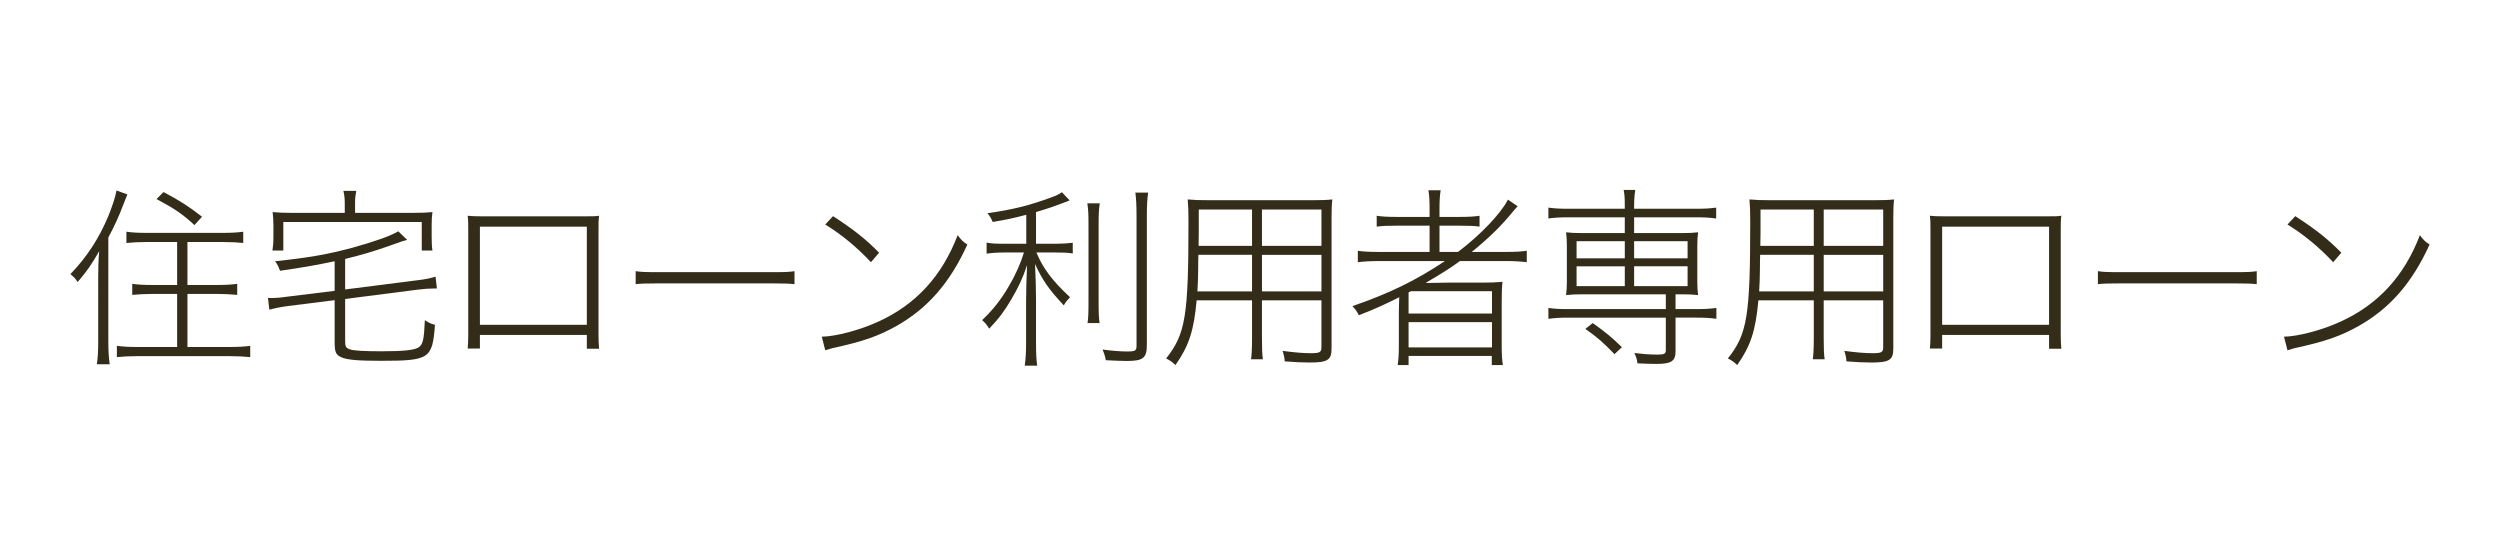 <?xml version="1.0" encoding="utf-8"?>
<!-- Generator: Adobe Illustrator 16.0.0, SVG Export Plug-In . SVG Version: 6.00 Build 0)  -->
<!DOCTYPE svg PUBLIC "-//W3C//DTD SVG 1.1//EN" "http://www.w3.org/Graphics/SVG/1.1/DTD/svg11.dtd">
<svg version="1.1" id="レイヤー_1" xmlns="http://www.w3.org/2000/svg" xmlns:xlink="http://www.w3.org/1999/xlink" x="0px"
	 y="0px" width="270px" height="60px" viewBox="0 0 270 60" enable-background="new 0 0 270 60" xml:space="preserve">
<g>
	<g>
		<g>
			<path fill="#332C19" d="M10.607,29.853c0-0.986,0.021-1.721,0.105-2.729c-0.777,1.364-1.281,2.12-2.331,3.338
				c-0.188-0.314-0.356-0.504-0.776-0.861c1.764-1.826,3.065-3.82,4.073-6.215c0.44-1.07,0.798-2.162,0.902-2.812l1.176,0.42
				c-0.062,0.168-0.062,0.168-0.44,1.113c-0.462,1.217-0.924,2.246-1.617,3.547v11.213c0,0.986,0.042,1.7,0.147,2.477h-1.386
				c0.104-0.734,0.146-1.364,0.146-2.52V29.853z M15.814,26.138c-0.798,0-1.574,0.041-2.162,0.104v-1.217
				c0.546,0.084,1.238,0.125,2.142,0.125h8.314c0.882,0,1.596-0.041,2.162-0.125v1.217c-0.566-0.062-1.344-0.104-2.142-0.104h-3.884
				v4.639h3.254c0.84,0,1.575-0.041,2.121-0.125v1.196c-0.63-0.062-1.386-0.104-2.121-0.104h-3.254v5.731h4.514
				c0.924,0,1.722-0.042,2.268-0.126v1.218c-0.63-0.063-1.428-0.104-2.268-0.104H14.87c-0.861,0-1.638,0.041-2.247,0.104v-1.218
				c0.567,0.084,1.302,0.126,2.226,0.126h4.283v-5.731h-2.708c-0.756,0-1.491,0.042-2.142,0.104v-1.196
				c0.546,0.084,1.28,0.125,2.12,0.125h2.729v-4.639H15.814z M17.662,20.741c1.701,0.902,2.709,1.532,4.157,2.666l-0.818,0.902
				c-1.239-1.154-2.121-1.764-4.095-2.812L17.662,20.741z"/>
			<path fill="#332C19" d="M36.143,28.215c-2.12,0.441-3.17,0.63-5.899,1.029c-0.189-0.483-0.294-0.735-0.546-1.029
				c3.737-0.398,5.647-0.734,8.398-1.47c2.414-0.672,4.136-1.28,4.913-1.764l0.966,0.924c-0.42,0.105-0.42,0.105-1.764,0.588
				c-1.89,0.673-3.129,1.029-4.935,1.471v3.296l7.748-0.987c0.776-0.084,1.532-0.23,2.016-0.398l0.146,1.281
				c-0.126,0-0.23,0-0.294,0c-0.482,0-1.154,0.042-1.784,0.126l-7.832,1.007v4.578c0,0.545,0.084,0.713,0.504,0.86
				s1.512,0.21,3.401,0.21c2.457,0,3.611-0.126,4.053-0.441c0.44-0.293,0.566-0.859,0.65-2.918c0.462,0.295,0.63,0.379,1.092,0.504
				c-0.272,3.674-0.588,3.884-5.879,3.884c-2.456,0-3.653-0.104-4.262-0.398c-0.567-0.252-0.693-0.567-0.693-1.596v-4.556
				l-4.997,0.629c-0.798,0.105-1.428,0.231-2.058,0.399l-0.146-1.28c0.146,0.021,0.252,0.021,0.336,0.021
				c0.482,0,1.05-0.042,1.742-0.147l5.123-0.629V28.215z M37.234,21.896c0-0.441-0.042-0.818-0.146-1.281h1.386
				c-0.084,0.441-0.126,0.819-0.126,1.281v1.092h6.299c0.882,0,1.406-0.021,2.058-0.084c-0.063,0.441-0.084,0.799-0.084,1.386v1.323
				c0,0.629,0.021,1.049,0.084,1.448h-1.155v-3.087H30.6v3.087h-1.176c0.063-0.42,0.105-0.839,0.105-1.448v-1.323
				c0-0.567-0.042-0.966-0.084-1.386c0.63,0.062,1.154,0.084,2.036,0.084h5.753V21.896z"/>
			<path fill="#332C19" d="M51.83,36.173v1.47h-1.322c0.042-0.44,0.062-0.86,0.062-1.512V24.898c0-0.882,0-1.093-0.062-1.597
				c0.42,0.043,0.756,0.063,1.596,0.063h11.002c0.882,0,1.154,0,1.596-0.063c-0.063,0.504-0.063,0.715-0.063,1.617V36.11
				c0,0.566,0.021,1.133,0.063,1.554h-1.323v-1.491H51.83z M63.378,24.478H51.83v10.604h11.548V24.478z"/>
			<path fill="#332C19" d="M68.652,29.286c0.566,0.084,0.902,0.105,2.31,0.105h12.556c1.448,0,1.7-0.021,2.288-0.105v1.406
				c-0.566-0.062-0.944-0.084-2.288-0.084H70.962c-1.428,0-1.743,0.021-2.31,0.084V29.286z"/>
			<path fill="#332C19" d="M88.749,36.362c1.512-0.021,4.136-0.714,6.089-1.617c4.073-1.848,6.907-4.934,8.587-9.344
				c0.42,0.547,0.588,0.715,1.05,1.008c-1.868,4.115-4.262,6.866-7.621,8.777c-1.974,1.112-3.653,1.7-6.95,2.414
				c-0.314,0.084-0.462,0.126-0.776,0.23L88.749,36.362z M89.967,23.345c2.204,1.428,3.485,2.436,4.976,3.947l-0.882,1.027
				c-1.49-1.595-3.128-2.959-4.934-4.072L89.967,23.345z"/>
			<path fill="#332C19" d="M110.841,23.197c-1.449,0.378-2.037,0.505-3.633,0.776c-0.168-0.42-0.294-0.608-0.566-0.944
				c2.688-0.378,4.556-0.839,6.929-1.722c0.566-0.21,0.776-0.314,1.112-0.546l0.84,0.882c-0.44,0.168-0.44,0.168-0.756,0.295
				c-0.944,0.355-1.658,0.607-2.876,0.965v3.422h2.142c0.714,0,1.28-0.041,1.826-0.104v1.154c-0.504-0.084-1.008-0.105-1.868-0.105
				h-2.058c0.692,1.68,1.722,3.066,3.632,4.829c-0.314,0.336-0.462,0.504-0.672,0.882c-1.574-1.68-2.31-2.709-3.107-4.473
				c0.063,1.323,0.105,2.814,0.105,3.801v4.641c0,1.301,0.042,1.951,0.126,2.54h-1.344c0.104-0.735,0.146-1.407,0.146-2.54v-4.473
				c0-1.154,0.042-2.394,0.105-3.842c-0.483,1.448-0.924,2.372-1.701,3.695c-0.734,1.259-1.364,2.1-2.394,3.17
				c-0.23-0.398-0.42-0.629-0.756-0.924c1.218-1.176,2.037-2.205,2.897-3.695c0.714-1.197,1.302-2.541,1.617-3.611h-2.016
				c-0.84,0-1.428,0.042-2.016,0.126V26.2c0.524,0.105,0.966,0.125,2.036,0.125h2.247V23.197z M118.777,21.958
				c-0.105,0.693-0.126,1.155-0.126,2.373v8.125c0,1.449,0.021,1.869,0.104,2.436h-1.302c0.084-0.588,0.105-1.008,0.105-2.414
				v-8.146c0-1.176-0.021-1.7-0.126-2.373H118.777z M124.005,20.804c-0.104,0.609-0.146,1.449-0.146,2.582v13.879
				c0,1.406-0.399,1.721-2.184,1.721c-0.483,0-1.533-0.041-2.247-0.084c-0.084-0.439-0.168-0.713-0.356-1.153
				c1.07,0.146,1.994,0.21,2.646,0.21c0.902,0,1.028-0.084,1.028-0.631V23.386c0-1.238-0.042-1.952-0.126-2.582H124.005z"/>
			<path fill="#332C19" d="M136.292,36.552c0,1.112,0.021,1.763,0.104,2.246h-1.28c0.062-0.547,0.104-1.155,0.104-2.246v-4.116
				h-5.983c-0.294,3.275-0.84,4.935-2.289,6.991c-0.356-0.336-0.546-0.482-1.008-0.713c2.1-2.646,2.415-4.578,2.415-14.781
				c0-1.093-0.021-1.68-0.084-2.395c0.65,0.064,1.26,0.084,2.288,0.084h11.149c1.008,0,1.574-0.02,2.184-0.084
				c-0.063,0.547-0.084,1.071-0.084,1.975v14.151c0,1.218-0.441,1.489-2.373,1.489c-0.692,0-1.7-0.041-2.688-0.125
				c-0.021-0.398-0.084-0.693-0.23-1.134c1.238,0.168,2.288,0.252,3.065,0.252c0.944,0,1.134-0.104,1.134-0.651v-5.06h-6.425V36.552
				z M129.426,27.522c-0.021,0.609-0.021,1.092-0.021,1.406c-0.021,1.387-0.021,1.387-0.084,2.541h5.899v-3.947H129.426z
				 M135.221,22.631h-5.753v2.582l-0.021,1.344h5.773V22.631z M142.717,26.557v-3.926h-6.425v3.926H142.717z M136.292,31.47h6.425
				v-3.947h-6.425V31.47z"/>
			<path fill="#332C19" d="M148.956,28.194c-0.945,0-1.617,0.041-2.31,0.125v-1.237c0.524,0.084,1.134,0.126,2.31,0.126h5.438
				v-2.835h-3.464c-1.029,0-1.617,0.021-2.247,0.104v-1.176c0.504,0.084,1.134,0.127,2.268,0.127h3.443v-0.819
				c0-0.923-0.021-1.448-0.126-2.058h1.323c-0.084,0.546-0.126,1.07-0.126,2.058v0.819h2.058c1.112,0,1.764-0.043,2.268-0.127v1.176
				c-0.567-0.084-1.092-0.104-2.247-0.104h-2.078v2.835h1.994c2.352-1.764,4.619-4.115,5.396-5.648l1.05,0.714
				c-0.294,0.315-0.378,0.42-0.672,0.776c-1.155,1.407-2.499,2.709-4.283,4.158h3.737c1.07,0,1.638-0.042,2.204-0.126v1.237
				c-0.672-0.084-1.364-0.125-2.246-0.125h-4.977c-0.63,0.462-0.986,0.693-1.47,1.008c-0.146,0.105-0.546,0.336-1.112,0.693
				c-0.252,0.125-0.63,0.377-1.113,0.672c1.113-0.021,1.764-0.043,2.289-0.043h3.716c1.008,0,1.575-0.02,2.289-0.084
				c-0.063,0.609-0.084,1.071-0.084,2.289v4.598c0,1.029,0.042,1.574,0.126,2.1h-1.197V38.44h-8.986v0.986h-1.176
				c0.084-0.588,0.126-1.154,0.126-2.1v-3.674c0-0.482,0.021-0.924,0.042-1.554c-1.596,0.798-2.498,1.218-4.367,1.952
				c-0.188-0.398-0.356-0.629-0.692-0.986c3.989-1.386,6.781-2.729,9.994-4.871H148.956z M152.399,31.449
				c-0.126,0.062-0.147,0.062-0.273,0.126v2.288h9.008v-2.414H152.399z M152.126,37.517h9.008v-2.729h-9.008V37.517z"/>
			<path fill="#332C19" d="M169.284,23.47c-0.84,0-1.47,0.043-2.058,0.127v-1.176c0.588,0.084,1.154,0.125,2.058,0.125h6.193v-0.252
				c0-0.881-0.021-1.322-0.126-1.784h1.26c-0.084,0.546-0.126,1.05-0.126,1.784v0.252h6.803c0.903,0,1.449-0.041,2.058-0.125v1.176
				c-0.608-0.084-1.218-0.127-2.058-0.127h-6.803v1.701h5.187c0.756,0,1.218-0.021,1.722-0.084
				c-0.063,0.525-0.084,0.861-0.084,1.449v3.904c0,0.588,0.021,0.903,0.084,1.429c-0.567-0.063-1.008-0.084-1.743-0.084h-0.692
				v1.596h2.352c0.882,0,1.47-0.042,2.058-0.126v1.176c-0.567-0.084-1.239-0.127-2.058-0.127h-2.352v3.611
				c0,1.092-0.441,1.387-2.058,1.387c-0.588,0-1.302-0.021-2.058-0.063c-0.063-0.483-0.105-0.63-0.336-1.112
				c0.882,0.104,1.616,0.168,2.498,0.168c0.756,0,0.903-0.084,0.903-0.504v-3.486h-10.624c-0.84,0-1.428,0.043-2.058,0.127v-1.176
				c0.566,0.084,1.176,0.126,2.058,0.126h10.624v-1.596h-9.05c-0.714,0-1.154,0.021-1.722,0.084
				c0.063-0.546,0.084-0.882,0.084-1.429v-3.904c0-0.547-0.021-0.903-0.084-1.449c0.483,0.062,0.966,0.084,1.722,0.084h4.619V23.47
				H169.284z M170.271,26.054V27.9h5.207v-1.847H170.271z M170.271,28.761v2.143h5.207v-2.143H170.271z M174.365,38.251
				c-1.239-1.28-1.827-1.805-3.149-2.729l0.798-0.631c1.344,0.945,2.12,1.596,3.149,2.604L174.365,38.251z M176.485,27.9h5.774
				v-1.847h-5.774V27.9z M176.485,30.903h5.774v-2.143h-5.774V30.903z"/>
			<path fill="#332C19" d="M196.961,36.552c0,1.112,0.021,1.763,0.104,2.246h-1.28c0.062-0.547,0.104-1.155,0.104-2.246v-4.116
				h-5.983c-0.294,3.275-0.84,4.935-2.289,6.991c-0.356-0.336-0.546-0.482-1.008-0.713c2.1-2.646,2.415-4.578,2.415-14.781
				c0-1.093-0.021-1.68-0.084-2.395c0.65,0.064,1.26,0.084,2.288,0.084h11.149c1.008,0,1.574-0.02,2.184-0.084
				c-0.063,0.547-0.084,1.071-0.084,1.975v14.151c0,1.218-0.441,1.489-2.373,1.489c-0.692,0-1.7-0.041-2.688-0.125
				c-0.021-0.398-0.084-0.693-0.23-1.134c1.238,0.168,2.288,0.252,3.065,0.252c0.944,0,1.134-0.104,1.134-0.651v-5.06h-6.425V36.552
				z M190.095,27.522c-0.021,0.609-0.021,1.092-0.021,1.406c-0.021,1.387-0.021,1.387-0.084,2.541h5.899v-3.947H190.095z
				 M195.89,22.631h-5.753v2.582l-0.021,1.344h5.773V22.631z M203.386,26.557v-3.926h-6.425v3.926H203.386z M196.961,31.47h6.425
				v-3.947h-6.425V31.47z"/>
			<path fill="#332C19" d="M209.751,36.173v1.47h-1.323c0.042-0.44,0.063-0.86,0.063-1.512V24.898c0-0.882,0-1.093-0.063-1.597
				c0.42,0.043,0.756,0.063,1.596,0.063h11.002c0.882,0,1.155,0,1.596-0.063c-0.062,0.504-0.062,0.715-0.062,1.617V36.11
				c0,0.566,0.021,1.133,0.062,1.554h-1.322v-1.491H209.751z M221.299,24.478h-11.548v10.604h11.548V24.478z"/>
			<path fill="#332C19" d="M226.572,29.286c0.567,0.084,0.903,0.105,2.31,0.105h12.556c1.449,0,1.701-0.021,2.289-0.105v1.406
				c-0.567-0.062-0.945-0.084-2.289-0.084h-12.556c-1.428,0-1.742,0.021-2.31,0.084V29.286z"/>
			<path fill="#332C19" d="M246.669,36.362c1.512-0.021,4.137-0.714,6.089-1.617c4.073-1.848,6.908-4.934,8.588-9.344
				c0.42,0.547,0.588,0.715,1.05,1.008c-1.869,4.115-4.263,6.866-7.622,8.777c-1.974,1.112-3.653,1.7-6.949,2.414
				c-0.315,0.084-0.462,0.126-0.777,0.23L246.669,36.362z M247.887,23.345c2.205,1.428,3.485,2.436,4.977,3.947l-0.882,1.027
				c-1.491-1.595-3.129-2.959-4.935-4.072L247.887,23.345z"/>
		</g>
	</g>
</g>
</svg>
